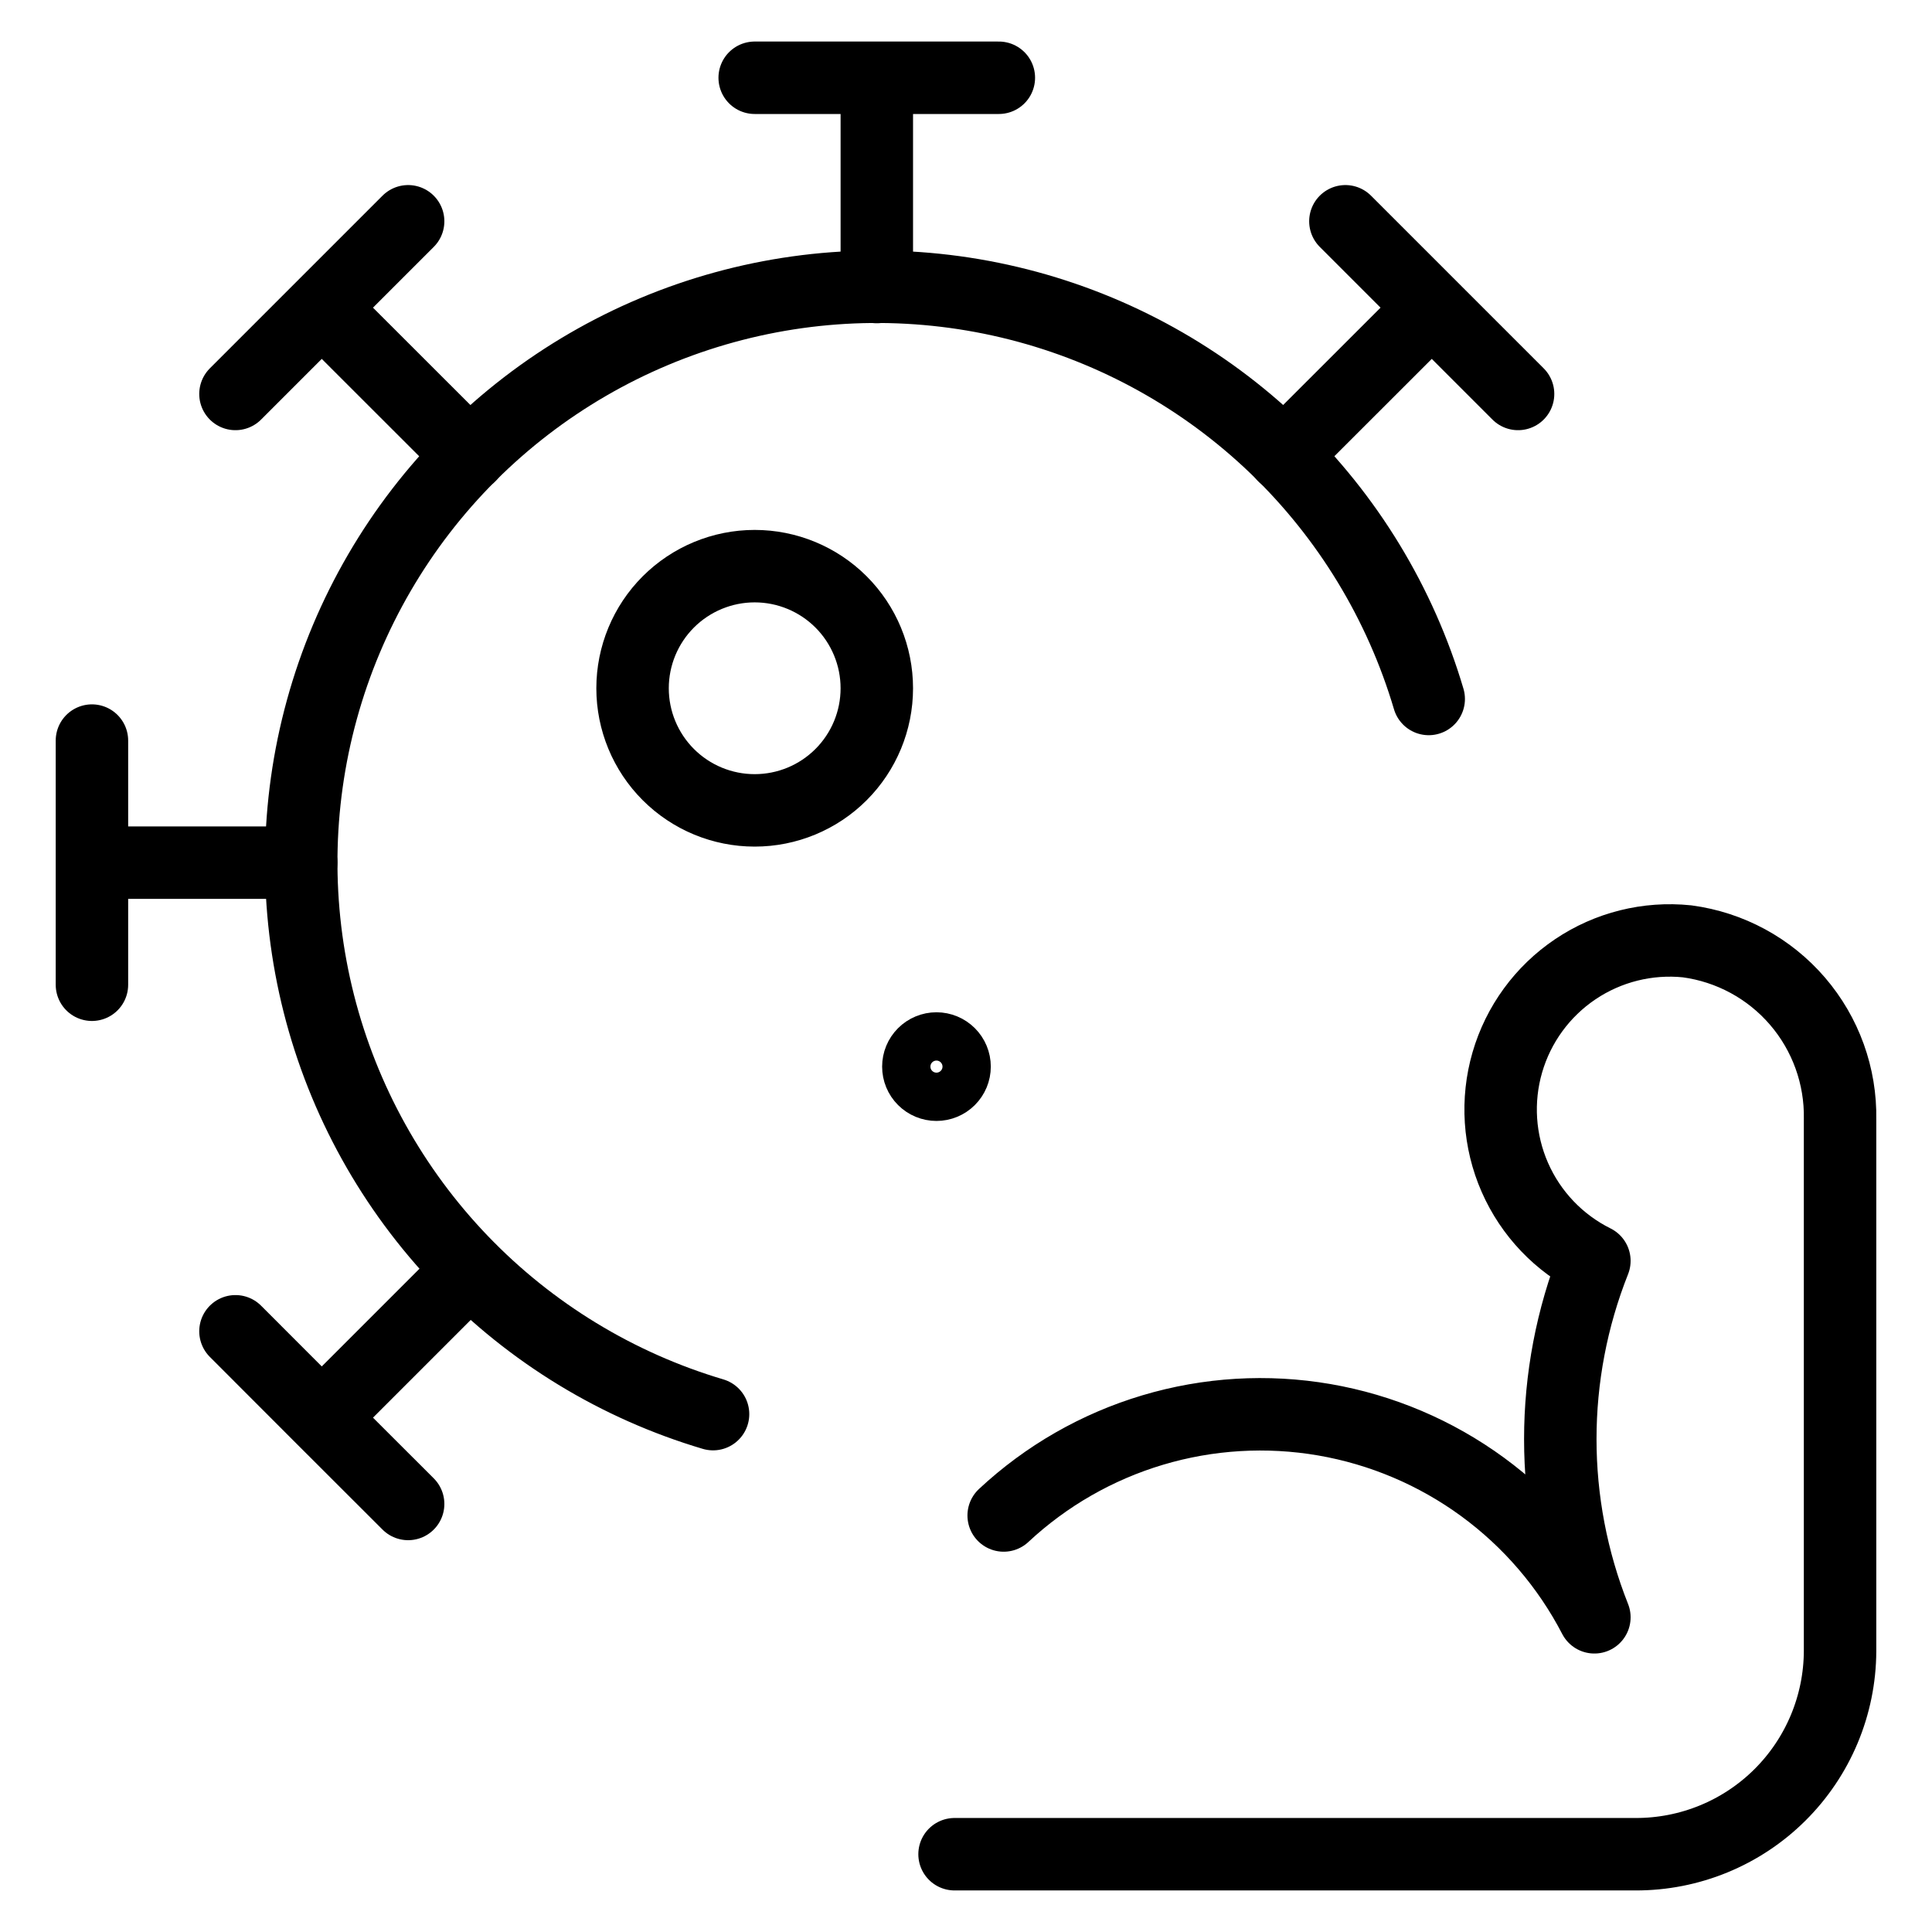 <?xml version="1.0" encoding="UTF-8"?> <svg xmlns="http://www.w3.org/2000/svg" width="80" height="80" viewBox="0 0 80 80" fill="none"><path d="M41.36 3.22H31.25M36.307 3.22V11.886M16.9 9.163L13.323 12.74M13.323 12.74L9.75 16.313M13.323 12.74L19.453 18.866M3.807 30.666V40.776M3.807 35.72H12.473M9.75 55.126L13.323 58.703M13.323 58.703L16.9 62.276M13.323 58.703L19.453 52.573M62.86 16.313L59.287 12.74M59.287 12.74L55.71 9.163M59.287 12.74L53.157 18.866M31.25 33.556C32.591 33.556 33.877 33.024 34.826 32.075C35.774 31.127 36.307 29.841 36.307 28.5C36.307 27.159 35.774 25.872 34.826 24.924C33.877 23.976 32.591 23.443 31.25 23.443C29.909 23.443 28.623 23.976 27.674 24.924C26.726 25.872 26.193 27.159 26.193 28.5C26.193 29.841 26.726 31.127 27.674 32.075C28.623 33.024 29.909 33.556 31.25 33.556Z" stroke="black" stroke-width="3" stroke-linecap="round" stroke-linejoin="round"></path><path d="M59.16 28.943C57.987 24.982 55.806 21.394 52.829 18.531C49.852 15.667 46.182 13.627 42.179 12.609C38.176 11.591 33.977 11.631 29.995 12.725C26.012 13.819 22.381 15.929 19.46 18.849C16.538 21.769 14.425 25.398 13.329 29.38C12.232 33.362 12.189 37.561 13.204 41.565C14.219 45.568 16.258 49.239 19.119 52.218C21.98 55.197 25.567 57.381 29.526 58.556M39.526 76.779H67.72C69.959 76.787 72.109 75.906 73.698 74.329C75.287 72.752 76.184 70.608 76.193 68.369V46.349C76.226 44.558 75.599 42.816 74.431 41.457C73.263 40.098 71.636 39.216 69.86 38.979C68.228 38.81 66.589 39.219 65.229 40.135C63.868 41.051 62.872 42.416 62.415 43.991C61.958 45.566 62.068 47.252 62.727 48.754C63.386 50.256 64.551 51.479 66.02 52.209C64.138 56.949 64.138 62.229 66.02 66.969C64.913 64.835 63.328 62.987 61.388 61.568C59.447 60.149 57.205 59.198 54.837 58.789C52.468 58.381 50.037 58.526 47.733 59.214C45.43 59.901 43.317 61.113 41.56 62.753" stroke="black" stroke-width="3" stroke-linecap="round" stroke-linejoin="round"></path><path d="M38.777 45.416C38.445 45.416 38.127 45.284 37.893 45.05C37.658 44.816 37.527 44.498 37.527 44.166C37.527 43.834 37.658 43.517 37.893 43.282C38.127 43.048 38.445 42.916 38.777 42.916M38.777 45.416C39.108 45.416 39.426 45.284 39.66 45.05C39.895 44.816 40.027 44.498 40.027 44.166C40.027 43.834 39.895 43.517 39.66 43.282C39.426 43.048 39.108 42.916 38.777 42.916" stroke="black" stroke-width="2"></path></svg> 